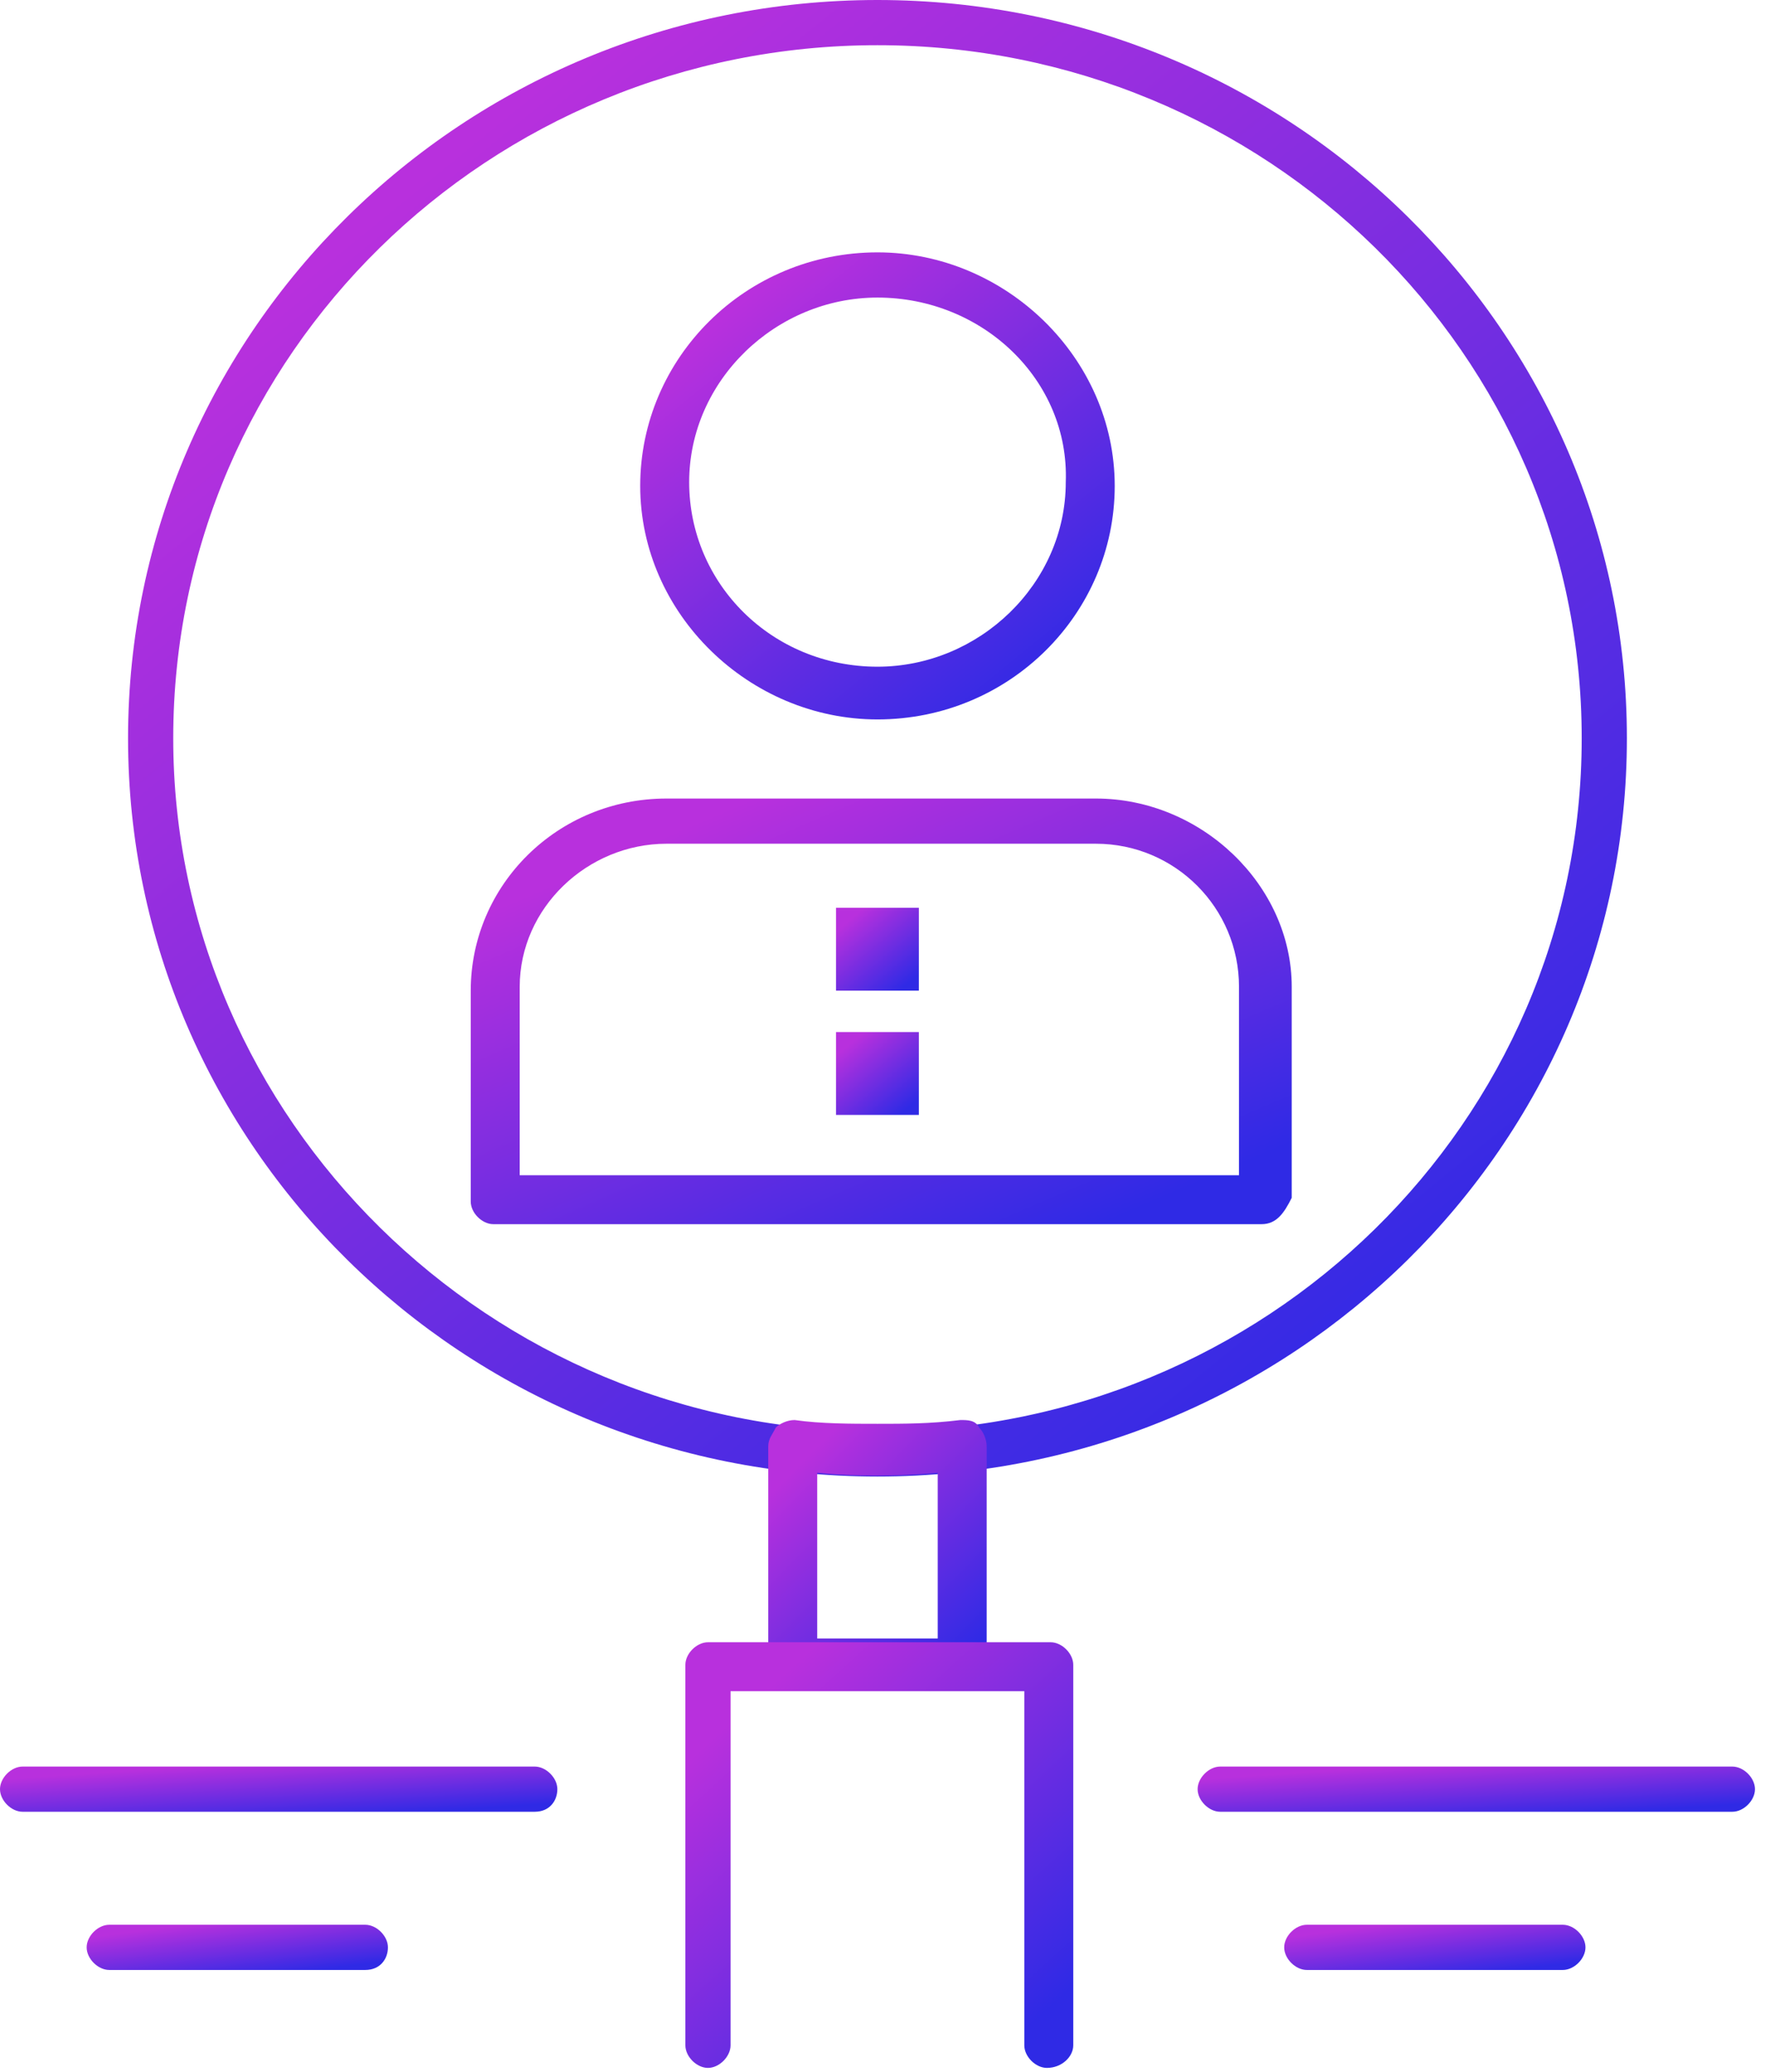 <svg width="47" height="55" viewBox="0 0 47 55" fill="none" xmlns="http://www.w3.org/2000/svg">
<path d="M24.399 24.1H22.199V26.3H24.399V24.1Z" fill="url(#paint0_linear_2343_3559)"/>
<path d="M23.3 39.2C12.3 39.2 3.4 30.4 3.4 19.6C3.4 8.8 12.3 0 23.3 0C34.3 0 43.2 8.8 43.2 19.6C43.2 30.4 34.3 39.2 23.3 39.2ZM23.3 1.2C13 1.2 4.6 9.4 4.6 19.6C4.6 29.7 13 38 23.3 38C33.6 38 42 29.8 42 19.6C42 9.4 33.6 1.2 23.3 1.2Z" fill="url(#paint1_linear_2343_3559)"/>
<path d="M25.5 44.8H21C20.7 44.8 20.4 44.5 20.4 44.2V38.4C20.4 38.2 20.5 38.1 20.6 37.9C20.7 37.8 20.9 37.7 21.1 37.7C21.8 37.8 22.6 37.8 23.3 37.8C24 37.8 24.7 37.8 25.5 37.7C25.7 37.7 25.9 37.7 26 37.9C26.1 38 26.2 38.2 26.2 38.4V44.1C26.2 44.5 25.9 44.8 25.5 44.8ZM21.7 43.5H24.9V39.1C23.8 39.2 22.7 39.2 21.7 39.1V43.5Z" fill="url(#paint2_linear_2343_3559)"/>
<path d="M27.799 54.9C27.499 54.9 27.199 54.6 27.199 54.3V44.9H19.399V54.3C19.399 54.6 19.099 54.9 18.799 54.9C18.499 54.9 18.199 54.6 18.199 54.3V44.2C18.199 43.9 18.499 43.6 18.799 43.6H27.899C28.199 43.6 28.499 43.9 28.499 44.2V54.3C28.499 54.6 28.199 54.9 27.799 54.9Z" fill="url(#paint3_linear_2343_3559)"/>
<path d="M33.5 32.5H13.1C12.8 32.5 12.5 32.2 12.5 31.9V26.3C12.5 23.5 14.8 21.2 17.7 21.2H29.1C31.9 21.2 34.3 23.5 34.3 26.2V31.8C34.1 32.2 33.9 32.5 33.5 32.5ZM13.7 31.2H32.9V26.2C32.9 24.1 31.2 22.4 29.1 22.4H17.7C15.6 22.4 13.8 24.1 13.8 26.2V31.2H13.7Z" fill="url(#paint4_linear_2343_3559)"/>
<path d="M23.3 19.1C19.9 19.1 17 16.3 17 12.9C17 9.5 19.8 6.7 23.3 6.7C26.7 6.7 29.6 9.5 29.6 12.9C29.6 16.3 26.8 19.1 23.3 19.1ZM23.3 7.9C20.6 7.9 18.3 10.1 18.3 12.8C18.3 15.5 20.5 17.7 23.3 17.7C26 17.7 28.3 15.5 28.3 12.8C28.4 10.1 26.1 7.9 23.3 7.9Z" fill="url(#paint5_linear_2343_3559)"/>
<path d="M46.001 48.1H32.401C32.101 48.1 31.801 47.8 31.801 47.5C31.801 47.2 32.101 46.9 32.401 46.9H46.001C46.301 46.9 46.601 47.2 46.601 47.5C46.601 47.8 46.301 48.1 46.001 48.1Z" fill="url(#paint6_linear_2343_3559)"/>
<path d="M41.5 52.3H34.7C34.4 52.3 34.1 52 34.1 51.7C34.1 51.4 34.4 51.1 34.7 51.1H41.5C41.8 51.1 42.1 51.4 42.1 51.7C42.1 52 41.8 52.3 41.5 52.3Z" fill="url(#paint7_linear_2343_3559)"/>
<path d="M14.2 48.1H0.6C0.3 48.1 0 47.8 0 47.5C0 47.2 0.3 46.9 0.6 46.9H14.2C14.5 46.9 14.8 47.2 14.8 47.5C14.8 47.8 14.6 48.1 14.2 48.1Z" fill="url(#paint8_linear_2343_3559)"/>
<path d="M9.701 52.3H2.901C2.601 52.3 2.301 52 2.301 51.7C2.301 51.4 2.601 51.1 2.901 51.1H9.701C10.001 51.1 10.301 51.4 10.301 51.7C10.301 52 10.101 52.3 9.701 52.3Z" fill="url(#paint9_linear_2343_3559)"/>
<path d="M24.399 27.4H22.199V29.6H24.399V27.4Z" fill="url(#paint10_linear_2343_3559)"/>
<defs>
<linearGradient id="paint0_linear_2343_3559" x1="22.446" y1="24.52" x2="23.907" y2="26.286" gradientUnits="userSpaceOnUse">
<stop stop-color="#B830DD"/>
<stop offset="1" stop-color="#2F2AE5"/>
</linearGradient>
<linearGradient id="paint1_linear_2343_3559" x1="7.859" y1="7.497" x2="33.812" y2="39.349" gradientUnits="userSpaceOnUse">
<stop stop-color="#B830DD"/>
<stop offset="1" stop-color="#2F2AE5"/>
</linearGradient>
<linearGradient id="paint2_linear_2343_3559" x1="21.05" y1="39.058" x2="25.849" y2="43.797" gradientUnits="userSpaceOnUse">
<stop stop-color="#B830DD"/>
<stop offset="1" stop-color="#2F2AE5"/>
</linearGradient>
<linearGradient id="paint3_linear_2343_3559" x1="19.353" y1="45.761" x2="26.956" y2="54.138" gradientUnits="userSpaceOnUse">
<stop stop-color="#B830DD"/>
<stop offset="1" stop-color="#2F2AE5"/>
</linearGradient>
<linearGradient id="paint4_linear_2343_3559" x1="14.942" y1="23.361" x2="20.476" y2="36.266" gradientUnits="userSpaceOnUse">
<stop stop-color="#B830DD"/>
<stop offset="1" stop-color="#2F2AE5"/>
</linearGradient>
<linearGradient id="paint5_linear_2343_3559" x1="18.411" y1="9.072" x2="26.62" y2="19.154" gradientUnits="userSpaceOnUse">
<stop stop-color="#B830DD"/>
<stop offset="1" stop-color="#2F2AE5"/>
</linearGradient>
<linearGradient id="paint6_linear_2343_3559" x1="33.459" y1="47.13" x2="33.567" y2="48.745" gradientUnits="userSpaceOnUse">
<stop stop-color="#B830DD"/>
<stop offset="1" stop-color="#2F2AE5"/>
</linearGradient>
<linearGradient id="paint7_linear_2343_3559" x1="34.996" y1="51.329" x2="35.194" y2="52.927" gradientUnits="userSpaceOnUse">
<stop stop-color="#B830DD"/>
<stop offset="1" stop-color="#2F2AE5"/>
</linearGradient>
<linearGradient id="paint8_linear_2343_3559" x1="1.658" y1="47.13" x2="1.766" y2="48.745" gradientUnits="userSpaceOnUse">
<stop stop-color="#B830DD"/>
<stop offset="1" stop-color="#2F2AE5"/>
</linearGradient>
<linearGradient id="paint9_linear_2343_3559" x1="3.197" y1="51.329" x2="3.395" y2="52.927" gradientUnits="userSpaceOnUse">
<stop stop-color="#B830DD"/>
<stop offset="1" stop-color="#2F2AE5"/>
</linearGradient>
<linearGradient id="paint10_linear_2343_3559" x1="22.446" y1="27.821" x2="23.907" y2="29.587" gradientUnits="userSpaceOnUse">
<stop stop-color="#B830DD"/>
<stop offset="1" stop-color="#2F2AE5"/>
</linearGradient>
</defs>
</svg>

